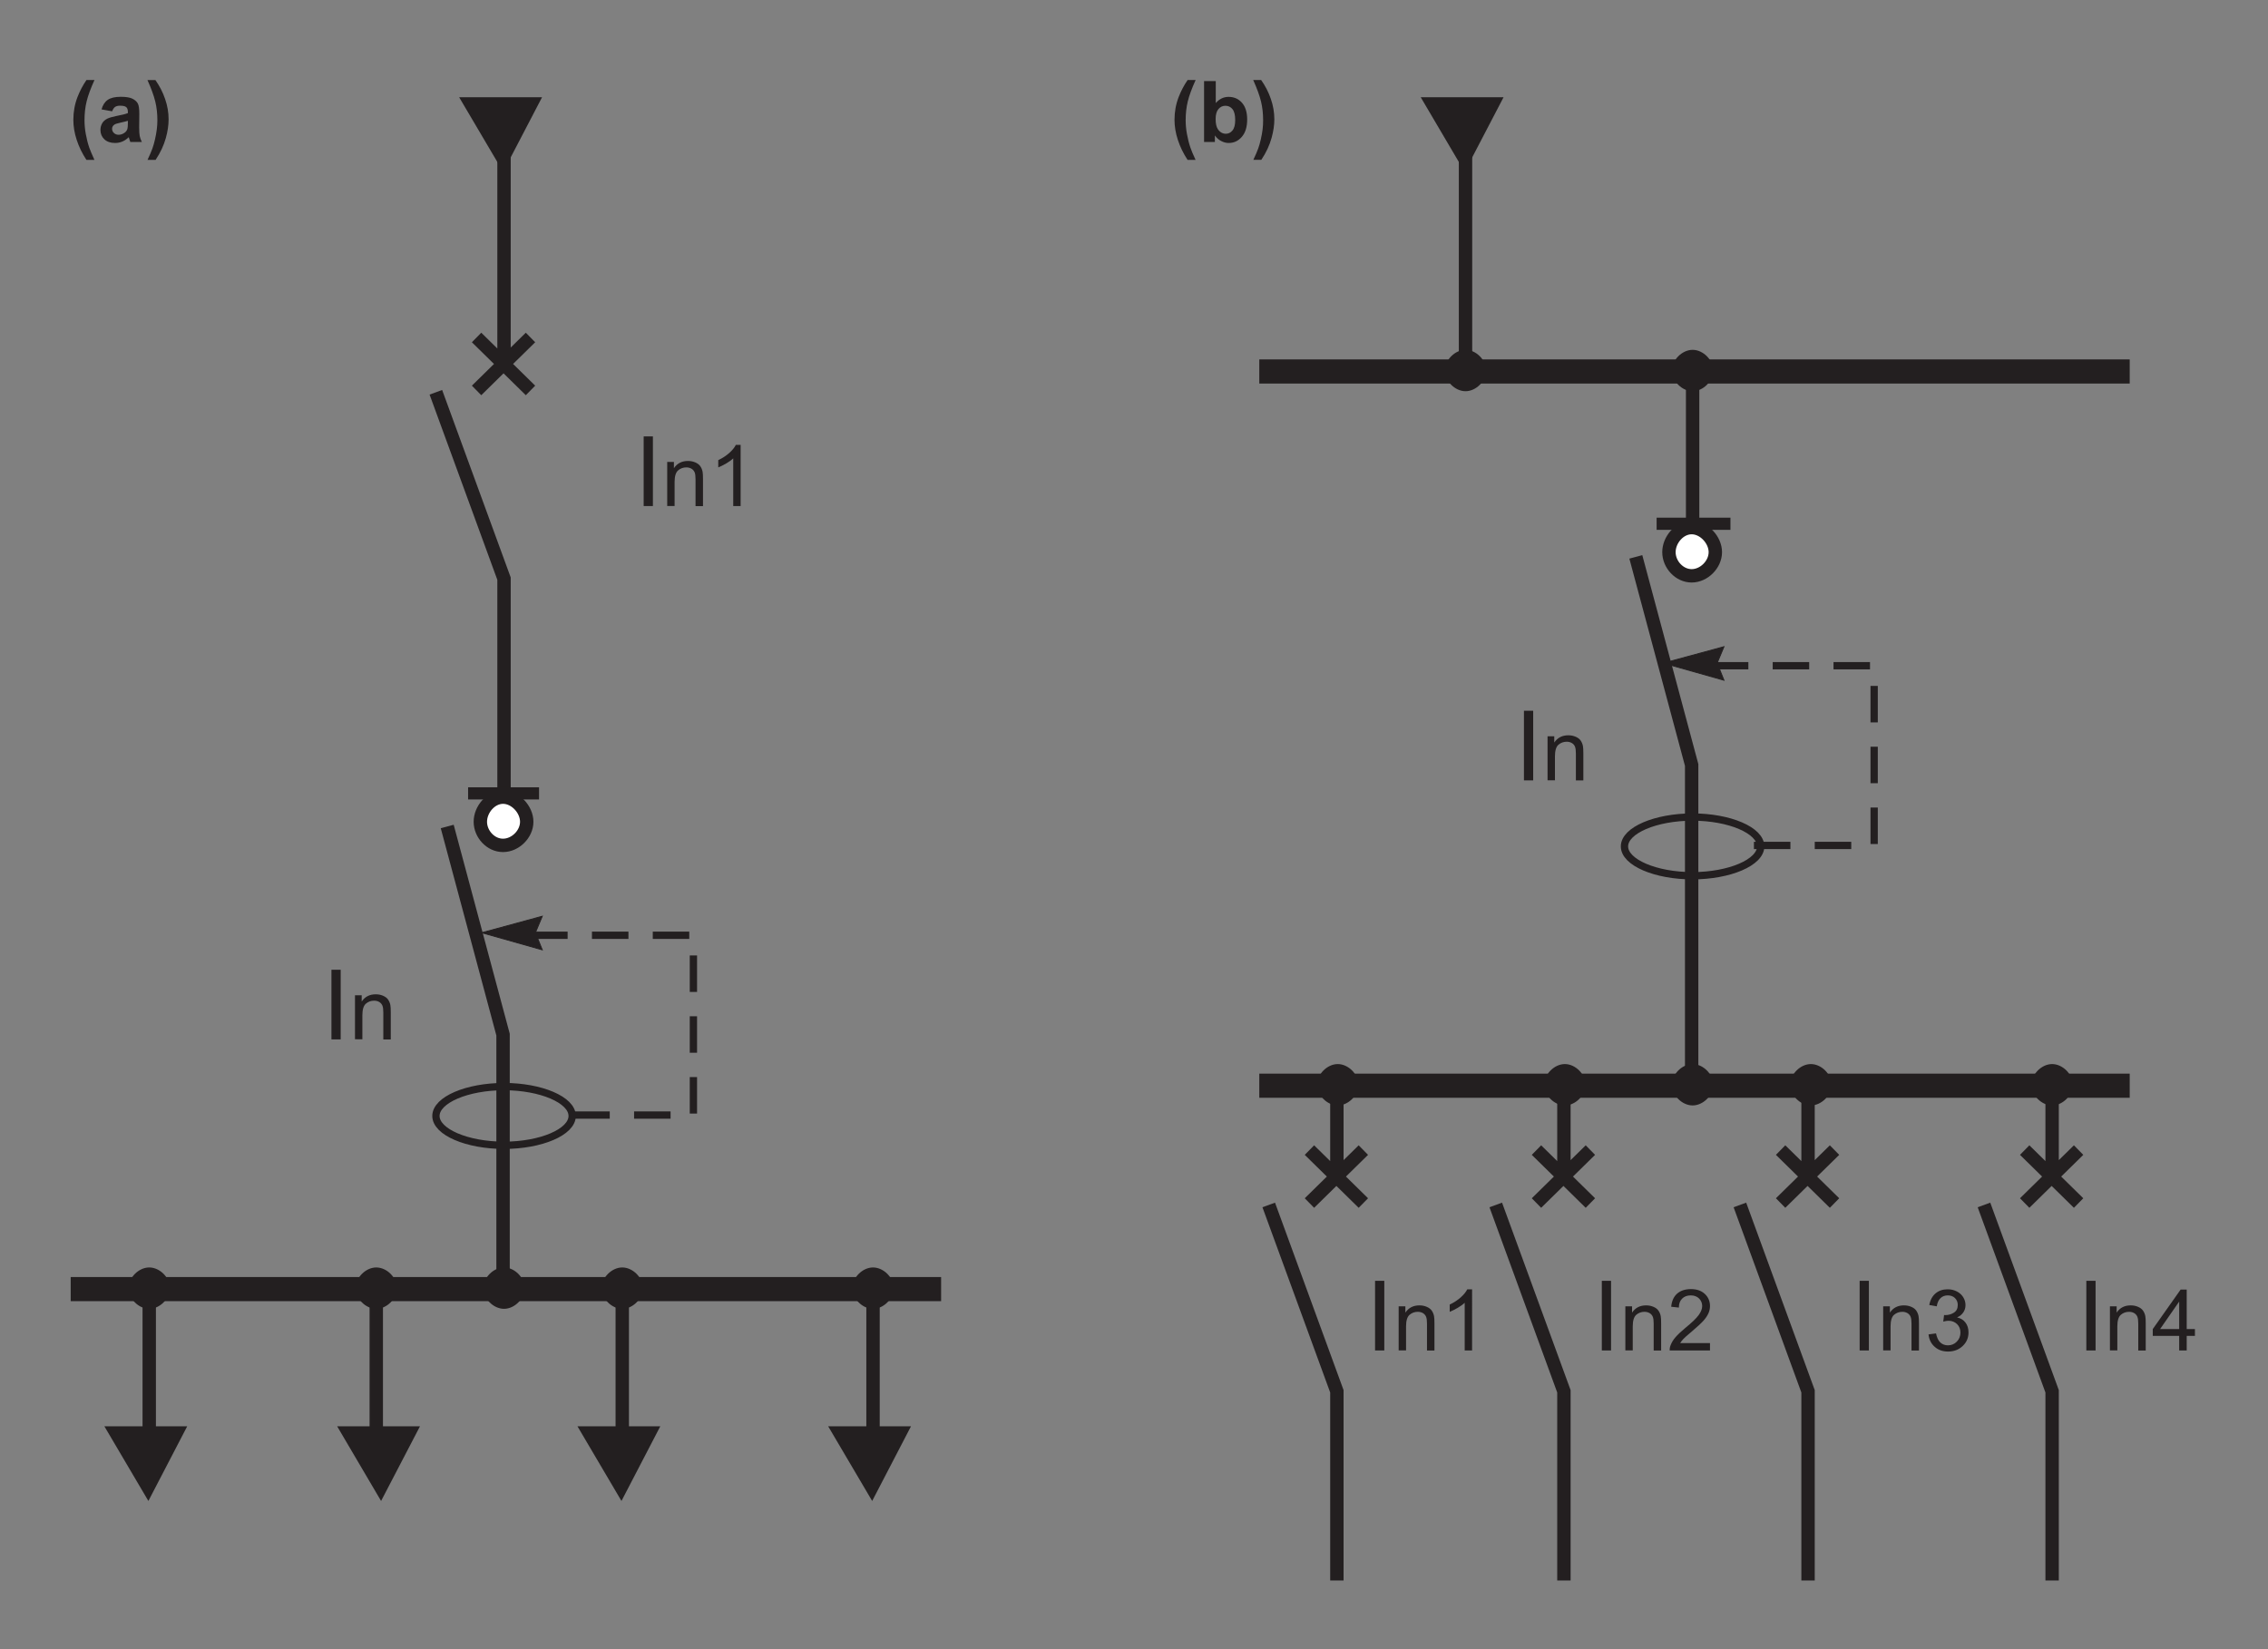 <?xml version="1.0" encoding="utf-8"?>
<!-- Generator: Adobe Illustrator 24.2.1, SVG Export Plug-In . SVG Version: 6.00 Build 0)  -->
<svg version="1.1" id="Calque_1" xmlns="http://www.w3.org/2000/svg" xmlns:xlink="http://www.w3.org/1999/xlink" x="0px" y="0px"
	 width="331.46px" height="241.1px" viewBox="0 0 331.46 241.1" style="enable-background:new 0 0 331.46 241.1;"
	 xml:space="preserve">
<rect x="0" y="0" width="331.46" height="241.1" fill="#808080" stroke="none"/>
<style type="text/css">
	.st0{fill:none;stroke:#231F20;stroke-width:1.956;stroke-miterlimit:3.864;}
	.st1{fill:#231F20;stroke:#231F20;stroke-width:1.067;stroke-miterlimit:3.864;}
	.st2{fill:#FFFFFF;stroke:#231F20;stroke-width:1.956;stroke-miterlimit:3.864;}
	.st3{fill:none;stroke:#231F20;stroke-width:1.067;stroke-miterlimit:3.864;}
	.st4{fill:none;stroke:#231F20;stroke-width:1.067;stroke-miterlimit:3.864;stroke-dasharray:5.333,3.556;}
	.st5{fill:#231F20;stroke:#231F20;stroke-width:0.134;stroke-miterlimit:3.864;}
	.st6{fill:#231F20;stroke:#231F20;stroke-width:0.533;stroke-miterlimit:3.864;}
	.st7{fill:none;stroke:#231F20;stroke-width:3.528;stroke-miterlimit:3.864;}
	.st8{fill:none;stroke:#231F20;stroke-width:1.778;stroke-miterlimit:3.864;}
	.st9{fill:#231F20;}
</style>
<path class="st0" d="M214.18,53.2 M214.18,22.64 M247.37,54.85 M247.37,77.39 M247.37,77.39V54.85"/>
<path class="st1" d="M244.88,158.56c0-1.24,1.24-2.49,2.49-2.49c1.24,0,2.49,1.24,2.49,2.49s-1.24,2.49-2.49,2.49
	C246.12,161.05,244.88,159.81,244.88,158.56L244.88,158.56z"/>
<path class="st1" d="M193.02,158.56c0-1.24,1.24-2.49,2.49-2.49c1.24,0,2.49,1.24,2.49,2.49s-1.24,2.49-2.49,2.49
	C194.27,161.05,193.02,159.81,193.02,158.56L193.02,158.56z"/>
<path class="st1" d="M262.16,158.56c0-1.24,1.25-2.49,2.49-2.49c1.25,0,2.49,1.24,2.49,2.49s-1.24,2.49-2.49,2.49
	C263.41,161.05,262.16,159.81,262.16,158.56L262.16,158.56z"/>
<path class="st1" d="M297.42,158.56c0-1.24,1.25-2.49,2.49-2.49c1.24,0,2.49,1.24,2.49,2.49s-1.24,2.49-2.49,2.49
	C298.67,161.05,297.42,159.81,297.42,158.56L297.42,158.56z"/>
<path class="st1" d="M226.21,158.56c0-1.24,1.24-2.49,2.49-2.49c1.24,0,2.49,1.24,2.49,2.49s-1.25,2.49-2.49,2.49
	C227.46,161.05,226.21,159.81,226.21,158.56L226.21,158.56z"/>
<polyline class="st0" points="247.23,159.12 247.23,111.82 239.07,81.4 "/>
<path class="st2" d="M243.91,80.71c0-1.8,1.52-3.59,3.32-3.59c1.8,0,3.46,1.8,3.46,3.59c0,1.8-1.66,3.46-3.46,3.46
	C245.43,84.17,243.91,82.51,243.91,80.71L243.91,80.71z"/>
<path class="st3" d="M257.32,123.72c0-2.35-4.56-4.29-9.96-4.29c-5.39,0-9.95,1.94-9.95,4.29c0,2.35,4.56,4.29,9.95,4.29
	C252.76,128,257.32,126.07,257.32,123.72L257.32,123.72z"/>
<polyline class="st4" points="256.33,123.58 273.9,123.58 273.9,97.31 249.84,97.31 "/>
<polygon class="st5" points="243.1,96.93 251.95,94.53 250.95,96.93 251.95,99.43 243.1,96.93 "/>
<polygon class="st6" points="208.1,14.48 214.04,24.57 219.3,14.48 208.1,14.48 "/>
<line class="st7" x1="184.04" y1="54.3" x2="311.25" y2="54.3"/>
<path class="st1" d="M211.69,54.16c0-1.24,1.25-2.49,2.49-2.49c1.25,0,2.49,1.25,2.49,2.49c0,1.24-1.24,2.49-2.49,2.49
	C212.94,56.65,211.69,55.41,211.69,54.16L211.69,54.16z"/>
<path class="st0" d="M195.38,158.42v13.55 M191.37,175.85l7.88-7.74 M199.25,175.85l-7.88-7.74 M195.38,231.02v-27.65l-9.96-27.24
	 M228.56,158.42v13.55 M224.55,175.85l7.88-7.74 M232.43,175.85l-7.88-7.74 M228.56,231.02v-27.65l-9.96-27.24 M264.24,158.42v13.55
	 M260.23,175.85l7.88-7.74 M268.11,175.85l-7.88-7.74 M264.24,231.02v-27.65l-9.96-27.24 M299.91,158.42v13.55 M295.9,175.85
	l7.88-7.74 M303.78,175.85l-7.88-7.74 M299.91,231.02v-27.65l-9.96-27.24"/>
<path class="st1" d="M244.88,54.16c0-1.24,1.24-2.49,2.49-2.49c1.24,0,2.49,1.25,2.49,2.49c0,1.24-1.24,2.49-2.49,2.49
	C246.12,56.65,244.88,55.41,244.88,54.16L244.88,54.16z"/>
<line class="st8" x1="242.11" y1="76.56" x2="252.9" y2="76.56"/>
<g id="In1...">
	<path class="st9" d="M94.07,73.97V63.79h1.35v10.18H94.07z"/>
	<path class="st9" d="M97.51,73.97v-6.45h0.98v0.92c0.47-0.71,1.16-1.06,2.05-1.06c0.39,0,0.75,0.07,1.07,0.21s0.57,0.32,0.73,0.55
		c0.16,0.23,0.28,0.5,0.34,0.81c0.04,0.2,0.06,0.56,0.06,1.06v3.97h-1.09v-3.93c0-0.45-0.04-0.78-0.13-1
		c-0.09-0.22-0.24-0.4-0.45-0.53c-0.22-0.13-0.47-0.2-0.76-0.2c-0.47,0-0.87,0.15-1.21,0.44c-0.34,0.3-0.51,0.86-0.51,1.68v3.52
		H97.51z"/>
	<path class="st9" d="M108.25,73.97h-1.09V67c-0.26,0.25-0.61,0.5-1.04,0.75c-0.43,0.25-0.81,0.44-1.15,0.57v-1.06
		c0.61-0.29,1.15-0.64,1.6-1.04c0.46-0.41,0.78-0.81,0.97-1.19h0.7V73.97z"/>
</g>
<g id="In1..._1_">
	<path class="st9" d="M200.96,197.4v-10.18h1.35v10.18H200.96z"/>
	<path class="st9" d="M204.41,197.4v-6.45h0.98v0.92c0.47-0.71,1.16-1.06,2.05-1.06c0.39,0,0.75,0.07,1.07,0.21s0.57,0.32,0.73,0.55
		c0.16,0.23,0.28,0.5,0.34,0.81c0.04,0.2,0.06,0.56,0.06,1.06v3.97h-1.09v-3.93c0-0.45-0.04-0.78-0.13-1
		c-0.09-0.22-0.24-0.4-0.45-0.53c-0.22-0.13-0.47-0.2-0.76-0.2c-0.47,0-0.87,0.15-1.21,0.44c-0.34,0.3-0.51,0.86-0.51,1.68v3.52
		H204.41z"/>
	<path class="st9" d="M215.15,197.4h-1.09v-6.97c-0.26,0.25-0.61,0.5-1.04,0.75c-0.43,0.25-0.81,0.44-1.15,0.57v-1.06
		c0.61-0.29,1.15-0.64,1.6-1.04c0.46-0.41,0.78-0.81,0.97-1.19h0.7V197.4z"/>
</g>
<g id="In2...">
	<path class="st9" d="M234.1,197.4v-10.18h1.35v10.18H234.1z"/>
	<path class="st9" d="M237.54,197.4v-6.45h0.98v0.92c0.47-0.71,1.16-1.06,2.05-1.06c0.39,0,0.75,0.07,1.07,0.21
		c0.33,0.14,0.57,0.32,0.73,0.55c0.16,0.23,0.28,0.5,0.34,0.81c0.04,0.2,0.06,0.56,0.06,1.06v3.97h-1.09v-3.93
		c0-0.45-0.04-0.78-0.13-1s-0.24-0.4-0.45-0.53c-0.22-0.13-0.47-0.2-0.76-0.2c-0.47,0-0.87,0.15-1.21,0.44
		c-0.34,0.3-0.51,0.86-0.51,1.68v3.52H237.54z"/>
	<path class="st9" d="M249.91,196.35v1.05h-5.89c-0.01-0.26,0.03-0.52,0.13-0.76c0.15-0.4,0.39-0.8,0.72-1.18s0.81-0.84,1.43-1.35
		c0.97-0.79,1.62-1.42,1.96-1.89s0.51-0.9,0.51-1.32c0-0.43-0.16-0.8-0.46-1.1c-0.31-0.3-0.71-0.45-1.21-0.45
		c-0.53,0-0.95,0.16-1.26,0.47c-0.32,0.32-0.48,0.75-0.48,1.31l-1.12-0.12c0.08-0.84,0.37-1.48,0.87-1.92s1.18-0.66,2.02-0.66
		c0.85,0,1.53,0.24,2.03,0.71c0.5,0.47,0.75,1.06,0.75,1.76c0,0.36-0.07,0.71-0.22,1.05c-0.15,0.34-0.39,0.71-0.73,1.09
		c-0.34,0.38-0.9,0.9-1.69,1.57c-0.66,0.55-1.08,0.92-1.26,1.12s-0.34,0.39-0.46,0.59H249.91z"/>
</g>
<g id="In3...">
	<path class="st9" d="M271.78,197.4v-10.18h1.35v10.18H271.78z"/>
	<path class="st9" d="M275.22,197.4v-6.45h0.98v0.92c0.47-0.71,1.16-1.06,2.05-1.06c0.39,0,0.75,0.07,1.07,0.21
		c0.33,0.14,0.57,0.32,0.73,0.55c0.16,0.23,0.28,0.5,0.34,0.81c0.04,0.2,0.06,0.56,0.06,1.06v3.97h-1.09v-3.93
		c0-0.45-0.04-0.78-0.13-1s-0.24-0.4-0.45-0.53c-0.22-0.13-0.47-0.2-0.76-0.2c-0.47,0-0.87,0.15-1.21,0.44
		c-0.34,0.3-0.51,0.86-0.51,1.68v3.52H275.22z"/>
	<path class="st9" d="M281.85,195.05l1.09-0.15c0.13,0.62,0.34,1.07,0.64,1.34s0.67,0.41,1.1,0.41c0.51,0,0.95-0.18,1.3-0.54
		s0.53-0.8,0.53-1.32c0-0.5-0.16-0.92-0.49-1.24s-0.75-0.49-1.25-0.49c-0.21,0-0.46,0.04-0.77,0.12l0.12-0.96
		c0.07,0.01,0.13,0.01,0.18,0.01c0.47,0,0.88-0.12,1.26-0.36s0.56-0.62,0.56-1.13c0-0.4-0.14-0.73-0.41-1
		c-0.27-0.26-0.62-0.39-1.05-0.39c-0.42,0-0.78,0.13-1.06,0.4s-0.47,0.67-0.55,1.2l-1.09-0.19c0.13-0.73,0.44-1.3,0.91-1.7
		c0.47-0.4,1.06-0.6,1.77-0.6c0.49,0,0.93,0.1,1.34,0.31s0.72,0.49,0.94,0.85c0.22,0.36,0.33,0.74,0.33,1.15
		c0,0.39-0.1,0.74-0.31,1.05c-0.21,0.32-0.51,0.57-0.92,0.75c0.53,0.12,0.94,0.37,1.23,0.76c0.29,0.38,0.44,0.86,0.44,1.44
		c0,0.78-0.28,1.44-0.85,1.98c-0.57,0.54-1.28,0.81-2.15,0.81c-0.78,0-1.43-0.23-1.95-0.7C282.22,196.4,281.92,195.79,281.85,195.05
		z"/>
</g>
<g id="In4...">
	<path class="st9" d="M304.91,197.4v-10.18h1.35v10.18H304.91z"/>
	<path class="st9" d="M308.36,197.4v-6.45h0.98v0.92c0.47-0.71,1.16-1.06,2.05-1.06c0.39,0,0.75,0.07,1.07,0.21
		c0.33,0.14,0.57,0.32,0.73,0.55c0.16,0.23,0.28,0.5,0.34,0.81c0.04,0.2,0.06,0.56,0.06,1.06v3.97h-1.09v-3.93
		c0-0.45-0.04-0.78-0.13-1s-0.24-0.4-0.45-0.53c-0.22-0.13-0.47-0.2-0.76-0.2c-0.47,0-0.87,0.15-1.21,0.44
		c-0.34,0.3-0.51,0.86-0.51,1.68v3.52H308.36z"/>
	<path class="st9" d="M318.48,197.4v-2.13h-3.86v-1l4.07-5.77h0.89v5.77h1.2v1h-1.2v2.13H318.48z M318.48,194.27v-4.02l-2.79,4.02
		H318.48z"/>
</g>
<g id="In...">
	<path class="st9" d="M48.44,151.93v-10.18h1.35v10.18H48.44z"/>
	<path class="st9" d="M51.88,151.93v-6.45h0.98v0.92c0.47-0.71,1.16-1.06,2.05-1.06c0.39,0,0.75,0.07,1.07,0.21s0.57,0.32,0.73,0.55
		c0.16,0.23,0.28,0.5,0.34,0.81c0.04,0.2,0.06,0.56,0.06,1.06v3.97h-1.09V148c0-0.45-0.04-0.78-0.13-1
		c-0.09-0.22-0.24-0.4-0.45-0.53c-0.22-0.13-0.47-0.2-0.76-0.2c-0.47,0-0.87,0.15-1.21,0.44c-0.34,0.3-0.51,0.86-0.51,1.68v3.52
		H51.88z"/>
</g>
<g id="In..._1_">
	<path class="st9" d="M222.72,114.07v-10.18h1.35v10.18H222.72z"/>
	<path class="st9" d="M226.17,114.07v-6.45h0.98v0.92c0.47-0.71,1.16-1.06,2.05-1.06c0.39,0,0.75,0.07,1.07,0.21
		c0.33,0.14,0.57,0.32,0.73,0.55c0.16,0.23,0.28,0.5,0.34,0.81c0.04,0.2,0.06,0.56,0.06,1.06v3.97h-1.09v-3.93
		c0-0.45-0.04-0.78-0.13-1c-0.08-0.22-0.23-0.4-0.45-0.53c-0.22-0.13-0.47-0.2-0.76-0.2c-0.46,0-0.87,0.15-1.21,0.44
		c-0.34,0.3-0.51,0.86-0.51,1.68v3.52H226.17z"/>
</g>
<g>
	<g>
		<g>
			<g>
				<path class="st9" d="M13.8,23.37h-1.17c-0.62-0.94-1.09-1.91-1.42-2.92s-0.49-1.98-0.49-2.93c0-1.17,0.2-2.28,0.6-3.32
					c0.35-0.91,0.79-1.74,1.32-2.51h1.17c-0.56,1.23-0.94,2.27-1.15,3.13s-0.31,1.77-0.31,2.74c0,0.66,0.06,1.35,0.19,2.04
					s0.29,1.36,0.51,1.99C13.2,22.01,13.45,22.6,13.8,23.37z"/>
				<path class="st9" d="M16.39,16.27l-1.55-0.28c0.17-0.62,0.47-1.09,0.9-1.39c0.43-0.3,1.06-0.45,1.9-0.45
					c0.76,0,1.33,0.09,1.7,0.27c0.37,0.18,0.63,0.41,0.79,0.69s0.23,0.79,0.23,1.53l-0.02,1.99c0,0.57,0.03,0.99,0.08,1.25
					c0.05,0.27,0.16,0.56,0.31,0.87h-1.69c-0.04-0.11-0.1-0.28-0.16-0.5c-0.03-0.1-0.05-0.17-0.06-0.2c-0.29,0.28-0.6,0.5-0.94,0.64
					c-0.33,0.14-0.69,0.21-1.06,0.21c-0.66,0-1.19-0.18-1.57-0.54c-0.38-0.36-0.57-0.82-0.57-1.37c0-0.36,0.09-0.69,0.26-0.98
					c0.17-0.29,0.42-0.5,0.73-0.66c0.31-0.15,0.77-0.28,1.36-0.4c0.8-0.15,1.35-0.29,1.66-0.42v-0.17c0-0.33-0.08-0.56-0.24-0.7
					s-0.47-0.21-0.92-0.21c-0.3,0-0.54,0.06-0.71,0.18S16.5,15.97,16.39,16.27z M18.68,17.66c-0.22,0.07-0.56,0.16-1.04,0.26
					c-0.47,0.1-0.78,0.2-0.93,0.3c-0.22,0.16-0.33,0.36-0.33,0.6c0,0.24,0.09,0.45,0.27,0.62c0.18,0.17,0.41,0.26,0.68,0.26
					c0.31,0,0.6-0.1,0.88-0.3c0.21-0.15,0.34-0.34,0.41-0.56c0.04-0.15,0.07-0.42,0.07-0.83V17.66z"/>
				<path class="st9" d="M21.56,23.37c0.34-0.72,0.57-1.27,0.71-1.66s0.27-0.83,0.38-1.33c0.12-0.5,0.2-0.98,0.26-1.43
					S23,18.04,23,17.57c0-0.96-0.1-1.88-0.31-2.74c-0.21-0.86-0.59-1.9-1.14-3.13h1.16c0.61,0.87,1.09,1.79,1.42,2.77
					c0.34,0.98,0.51,1.97,0.51,2.97c0,0.85-0.13,1.75-0.4,2.72c-0.3,1.09-0.8,2.16-1.5,3.21H21.56z"/>
			</g>
		</g>
	</g>
</g>
<g>
	<g>
		<g>
			<g>
				<path class="st9" d="M174.73,23.37h-1.17c-0.62-0.94-1.09-1.91-1.42-2.92s-0.49-1.98-0.49-2.93c0-1.17,0.2-2.28,0.6-3.32
					c0.35-0.91,0.79-1.74,1.32-2.51h1.17c-0.56,1.23-0.94,2.27-1.15,3.13s-0.31,1.77-0.31,2.74c0,0.66,0.06,1.35,0.19,2.04
					s0.29,1.36,0.51,1.99C174.12,22.01,174.37,22.6,174.73,23.37z"/>
				<path class="st9" d="M175.97,20.76v-8.91h1.71v3.21c0.53-0.6,1.15-0.9,1.87-0.9c0.79,0,1.44,0.28,1.95,0.85
					c0.51,0.57,0.77,1.39,0.77,2.45c0,1.1-0.26,1.95-0.79,2.55c-0.52,0.6-1.16,0.89-1.91,0.89c-0.37,0-0.73-0.09-1.09-0.28
					c-0.36-0.18-0.67-0.46-0.93-0.82v0.95H175.97z M177.66,17.39c0,0.67,0.11,1.16,0.32,1.48c0.3,0.45,0.69,0.68,1.18,0.68
					c0.38,0,0.7-0.16,0.96-0.48c0.27-0.32,0.4-0.83,0.4-1.52c0-0.74-0.13-1.27-0.4-1.6c-0.27-0.33-0.61-0.49-1.03-0.49
					c-0.41,0-0.75,0.16-1.02,0.48C177.8,16.26,177.66,16.74,177.66,17.39z"/>
				<path class="st9" d="M183.17,23.37c0.34-0.72,0.57-1.27,0.71-1.66s0.27-0.83,0.38-1.33c0.12-0.5,0.2-0.98,0.26-1.43
					s0.08-0.91,0.08-1.39c0-0.96-0.1-1.88-0.31-2.74c-0.21-0.86-0.59-1.9-1.14-3.13h1.16c0.61,0.87,1.09,1.79,1.42,2.77
					c0.34,0.98,0.51,1.97,0.51,2.97c0,0.85-0.13,1.75-0.4,2.72c-0.3,1.09-0.8,2.16-1.5,3.21H183.17z"/>
			</g>
		</g>
	</g>
</g>
<path class="st0" d="M73.66,22.64V53.2 M69.65,57.07l7.88-7.74 M77.53,57.07l-7.88-7.74 M73.66,116.8V84.58L63.7,57.34"/>
<path class="st1" d="M71.17,188.29c0-1.24,1.24-2.49,2.49-2.49c1.24,0,2.49,1.24,2.49,2.49c0,1.24-1.24,2.49-2.49,2.49
	C72.41,190.78,71.17,189.54,71.17,188.29L71.17,188.29z"/>
<line class="st0" x1="21.81" y1="188.57" x2="21.81" y2="209.45"/>
<path class="st1" d="M19.32,188.29c0-1.24,1.24-2.49,2.49-2.49c1.25,0,2.49,1.24,2.49,2.49c0,1.24-1.24,2.49-2.49,2.49
	C20.56,190.78,19.32,189.54,19.32,188.29L19.32,188.29z"/>
<polygon class="st6" points="15.72,208.75 21.67,218.85 26.92,208.75 15.72,208.75 "/>
<line class="st0" x1="90.94" y1="188.57" x2="90.94" y2="209.45"/>
<path class="st1" d="M88.45,188.29c0-1.24,1.25-2.49,2.49-2.49c1.24,0,2.49,1.24,2.49,2.49c0,1.24-1.24,2.49-2.49,2.49
	C89.7,190.78,88.45,189.54,88.45,188.29L88.45,188.29z"/>
<polygon class="st6" points="84.86,208.75 90.81,218.85 96.06,208.75 84.86,208.75 "/>
<polygon class="st6" points="49.74,208.75 55.68,218.85 60.94,208.75 49.74,208.75 "/>
<line class="st0" x1="127.59" y1="188.57" x2="127.59" y2="209.45"/>
<path class="st1" d="M125.1,188.29c0-1.24,1.24-2.49,2.49-2.49c1.24,0,2.49,1.24,2.49,2.49c0,1.24-1.24,2.49-2.49,2.49
	C126.34,190.78,125.1,189.54,125.1,188.29L125.1,188.29z"/>
<polygon class="st6" points="121.5,208.75 127.45,218.85 132.7,208.75 121.5,208.75 "/>
<line class="st0" x1="54.99" y1="188.57" x2="54.99" y2="209.45"/>
<path class="st1" d="M52.5,188.29c0-1.24,1.24-2.49,2.49-2.49s2.49,1.24,2.49,2.49c0,1.24-1.24,2.49-2.49,2.49
	S52.5,189.54,52.5,188.29L52.5,188.29z"/>
<polyline class="st0" points="73.52,188.84 73.52,151.23 65.36,120.81 "/>
<path class="st2" d="M70.2,120.12c0-1.8,1.52-3.6,3.32-3.6c1.8,0,3.46,1.8,3.46,3.6c0,1.8-1.66,3.45-3.46,3.45
	C71.72,123.58,70.2,121.92,70.2,120.12L70.2,120.12z"/>
<path class="st3" d="M83.62,163.12c0-2.35-4.56-4.29-9.96-4.29c-5.39,0-9.95,1.94-9.95,4.29c0,2.35,4.56,4.29,9.95,4.29
	C79.05,167.41,83.62,165.48,83.62,163.12L83.62,163.12z"/>
<polyline class="st4" points="83.78,162.99 101.34,162.99 101.34,136.71 77.13,136.71 "/>
<polygon class="st5" points="70.4,136.34 79.25,133.93 78.24,136.34 79.25,138.84 70.4,136.34 "/>
<polygon class="st6" points="67.57,14.48 73.52,24.57 78.78,14.48 67.57,14.48 "/>
<line class="st8" x1="68.41" y1="115.97" x2="78.78" y2="115.97"/>
<line class="st0" x1="214.18" y1="22.64" x2="214.18" y2="53.2"/>
<line class="st7" x1="184.04" y1="158.7" x2="311.25" y2="158.7"/>
<line class="st7" x1="10.33" y1="188.43" x2="137.54" y2="188.43"/>
</svg>

